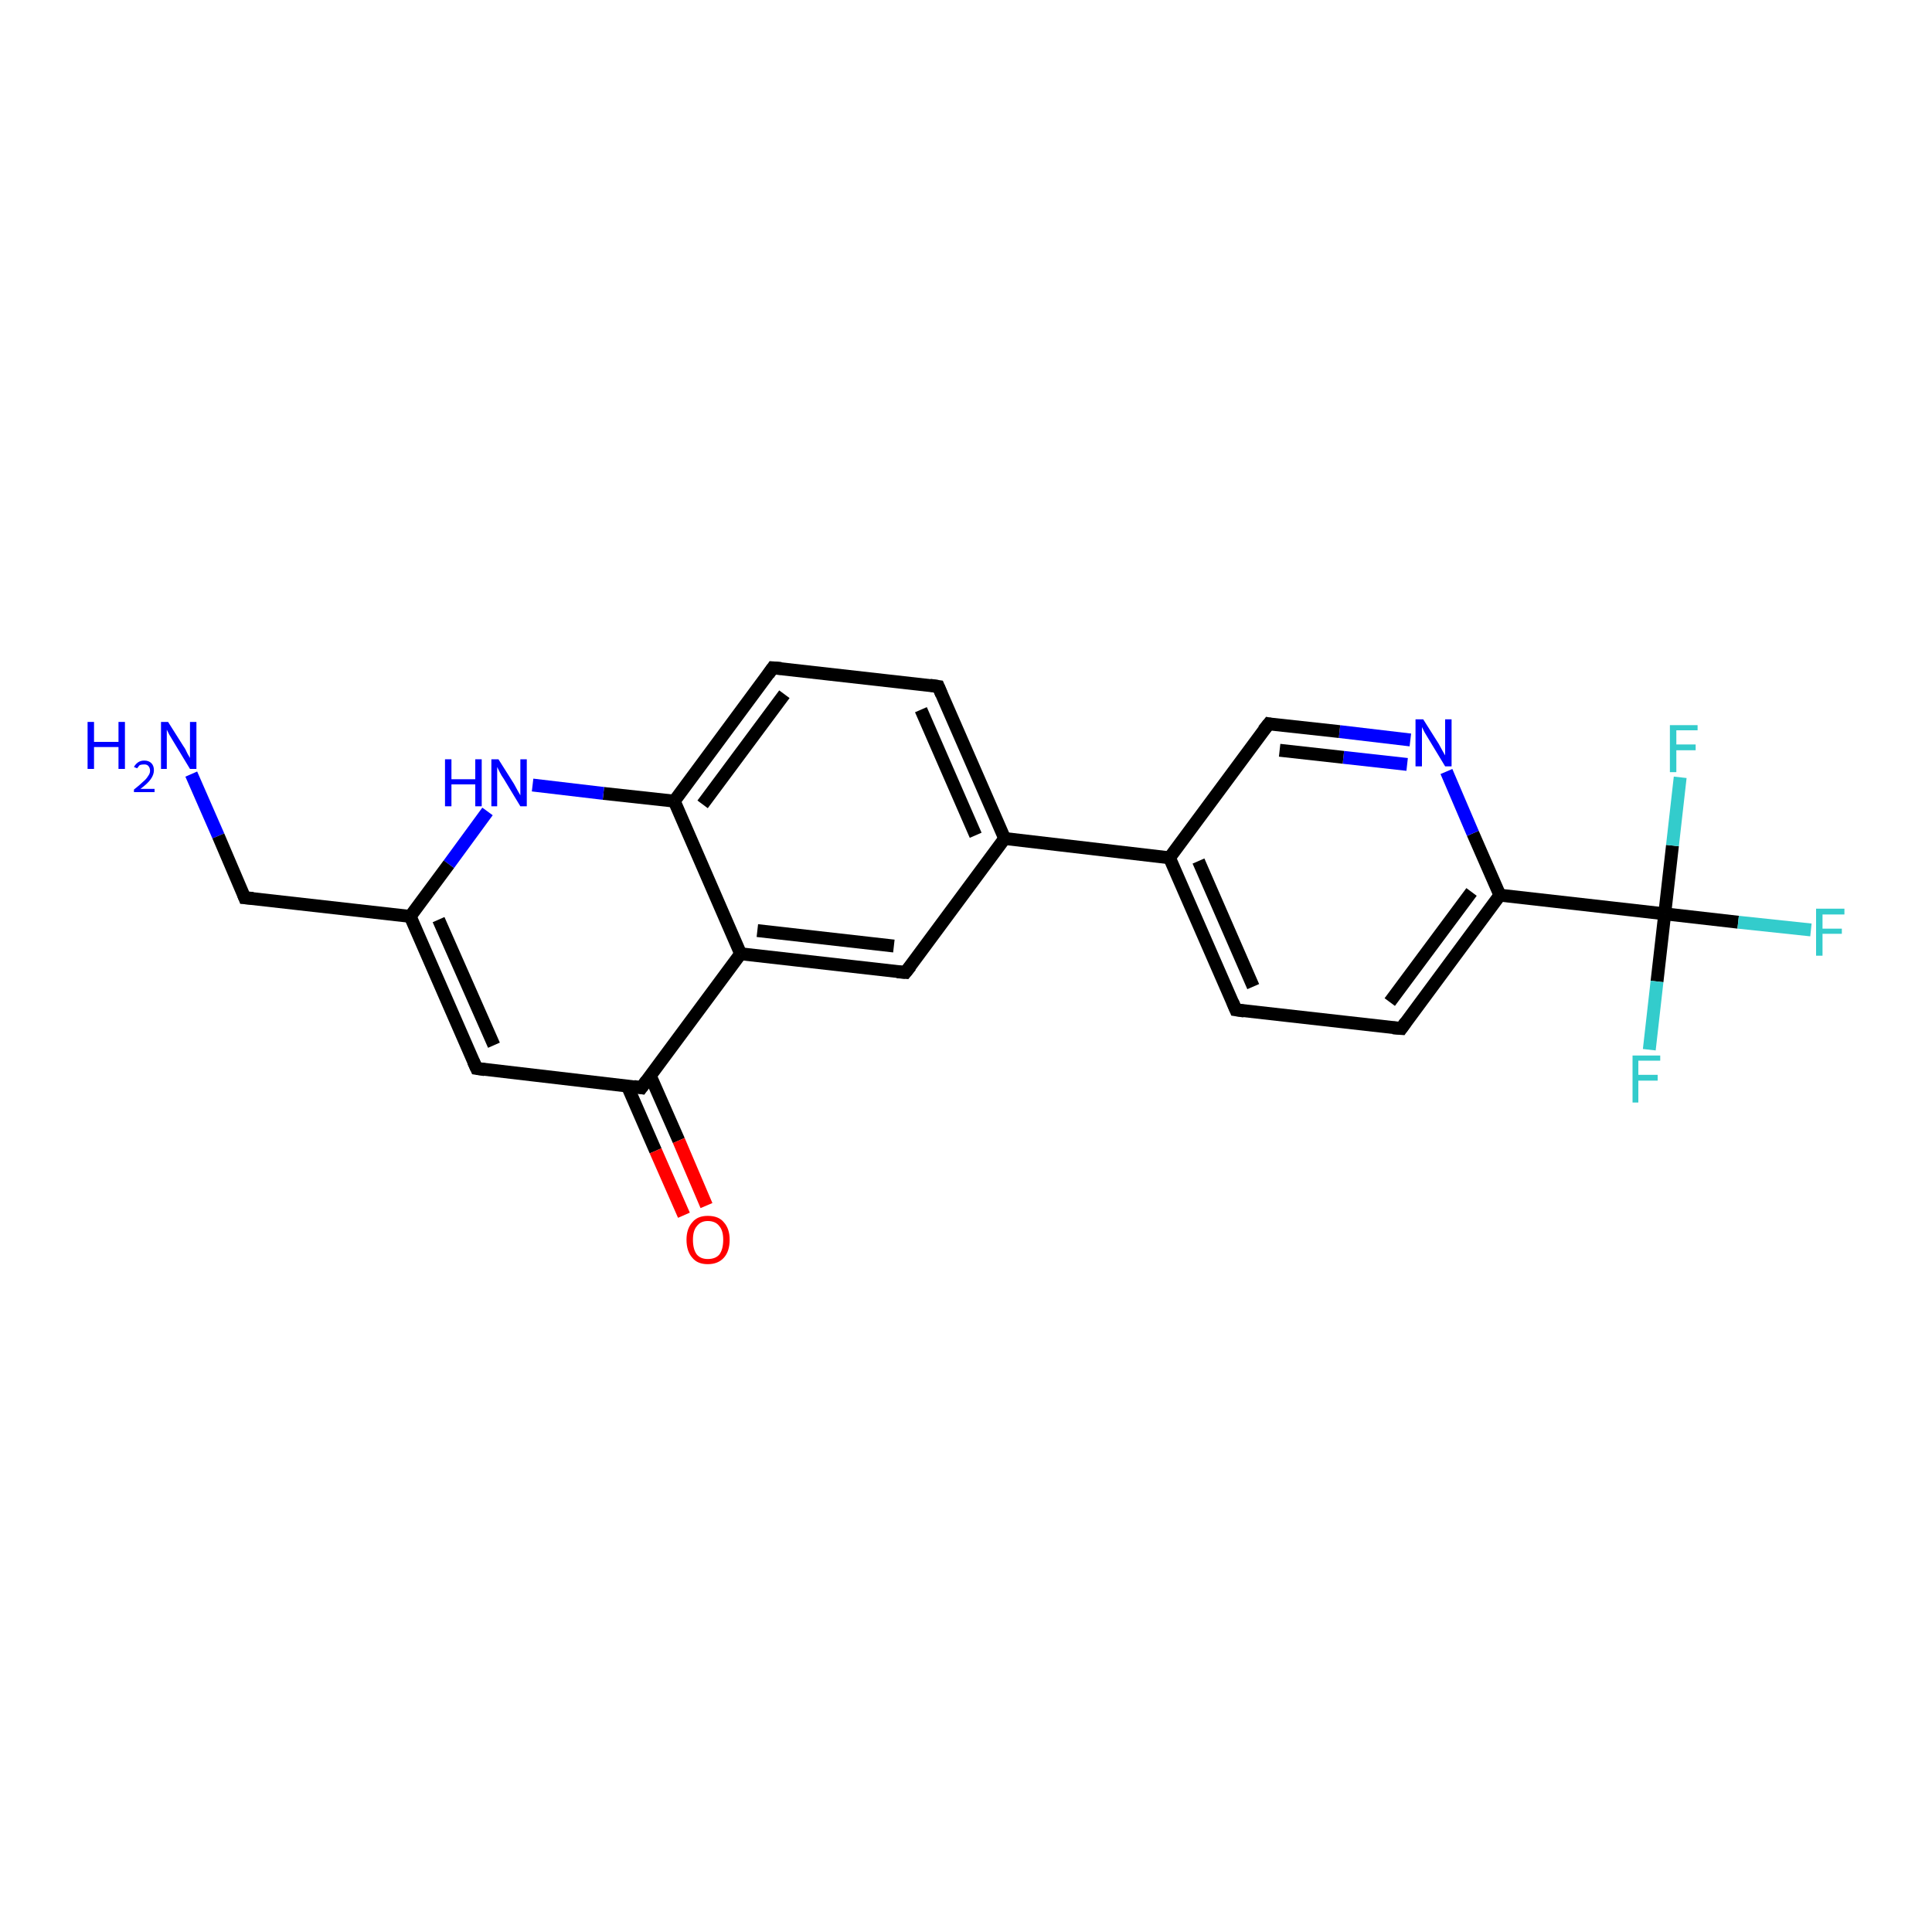 <?xml version='1.0' encoding='iso-8859-1'?>
<svg version='1.1' baseProfile='full'
              xmlns='http://www.w3.org/2000/svg'
                      xmlns:rdkit='http://www.rdkit.org/xml'
                      xmlns:xlink='http://www.w3.org/1999/xlink'
                  xml:space='preserve'
width='300px' height='300px' viewBox='0 0 300 300'>
<!-- END OF HEADER -->
<rect style='opacity:1.0;fill:#FFFFFF;stroke:none' width='300.0' height='300.0' x='0.0' y='0.0'> </rect>
<path class='bond-0 atom-0 atom-1' d='M 29.7,120.2 L 33.9,129.8' style='fill:none;fill-rule:evenodd;stroke:#0000FF;stroke-width:2.0px;stroke-linecap:butt;stroke-linejoin:miter;stroke-opacity:1' />
<path class='bond-0 atom-0 atom-1' d='M 33.9,129.8 L 38.0,139.4' style='fill:none;fill-rule:evenodd;stroke:#000000;stroke-width:2.0px;stroke-linecap:butt;stroke-linejoin:miter;stroke-opacity:1' />
<path class='bond-1 atom-1 atom-2' d='M 38.0,139.4 L 63.7,142.3' style='fill:none;fill-rule:evenodd;stroke:#000000;stroke-width:2.0px;stroke-linecap:butt;stroke-linejoin:miter;stroke-opacity:1' />
<path class='bond-2 atom-2 atom-3' d='M 63.7,142.3 L 74.0,165.9' style='fill:none;fill-rule:evenodd;stroke:#000000;stroke-width:2.0px;stroke-linecap:butt;stroke-linejoin:miter;stroke-opacity:1' />
<path class='bond-2 atom-2 atom-3' d='M 68.1,142.8 L 76.7,162.3' style='fill:none;fill-rule:evenodd;stroke:#000000;stroke-width:2.0px;stroke-linecap:butt;stroke-linejoin:miter;stroke-opacity:1' />
<path class='bond-3 atom-3 atom-4' d='M 74.0,165.9 L 99.6,168.9' style='fill:none;fill-rule:evenodd;stroke:#000000;stroke-width:2.0px;stroke-linecap:butt;stroke-linejoin:miter;stroke-opacity:1' />
<path class='bond-4 atom-4 atom-5' d='M 97.4,168.6 L 101.8,178.7' style='fill:none;fill-rule:evenodd;stroke:#000000;stroke-width:2.0px;stroke-linecap:butt;stroke-linejoin:miter;stroke-opacity:1' />
<path class='bond-4 atom-4 atom-5' d='M 101.8,178.7 L 106.2,188.7' style='fill:none;fill-rule:evenodd;stroke:#FF0000;stroke-width:2.0px;stroke-linecap:butt;stroke-linejoin:miter;stroke-opacity:1' />
<path class='bond-4 atom-4 atom-5' d='M 101.0,167.1 L 105.4,177.1' style='fill:none;fill-rule:evenodd;stroke:#000000;stroke-width:2.0px;stroke-linecap:butt;stroke-linejoin:miter;stroke-opacity:1' />
<path class='bond-4 atom-4 atom-5' d='M 105.4,177.1 L 109.7,187.2' style='fill:none;fill-rule:evenodd;stroke:#FF0000;stroke-width:2.0px;stroke-linecap:butt;stroke-linejoin:miter;stroke-opacity:1' />
<path class='bond-5 atom-4 atom-6' d='M 99.6,168.9 L 115.0,148.1' style='fill:none;fill-rule:evenodd;stroke:#000000;stroke-width:2.0px;stroke-linecap:butt;stroke-linejoin:miter;stroke-opacity:1' />
<path class='bond-6 atom-6 atom-7' d='M 115.0,148.1 L 140.6,151.0' style='fill:none;fill-rule:evenodd;stroke:#000000;stroke-width:2.0px;stroke-linecap:butt;stroke-linejoin:miter;stroke-opacity:1' />
<path class='bond-6 atom-6 atom-7' d='M 117.6,144.5 L 138.8,146.9' style='fill:none;fill-rule:evenodd;stroke:#000000;stroke-width:2.0px;stroke-linecap:butt;stroke-linejoin:miter;stroke-opacity:1' />
<path class='bond-7 atom-7 atom-8' d='M 140.6,151.0 L 156.0,130.2' style='fill:none;fill-rule:evenodd;stroke:#000000;stroke-width:2.0px;stroke-linecap:butt;stroke-linejoin:miter;stroke-opacity:1' />
<path class='bond-8 atom-8 atom-9' d='M 156.0,130.2 L 145.7,106.6' style='fill:none;fill-rule:evenodd;stroke:#000000;stroke-width:2.0px;stroke-linecap:butt;stroke-linejoin:miter;stroke-opacity:1' />
<path class='bond-8 atom-8 atom-9' d='M 151.5,129.7 L 143.0,110.2' style='fill:none;fill-rule:evenodd;stroke:#000000;stroke-width:2.0px;stroke-linecap:butt;stroke-linejoin:miter;stroke-opacity:1' />
<path class='bond-9 atom-9 atom-10' d='M 145.7,106.6 L 120.0,103.7' style='fill:none;fill-rule:evenodd;stroke:#000000;stroke-width:2.0px;stroke-linecap:butt;stroke-linejoin:miter;stroke-opacity:1' />
<path class='bond-10 atom-10 atom-11' d='M 120.0,103.7 L 104.7,124.4' style='fill:none;fill-rule:evenodd;stroke:#000000;stroke-width:2.0px;stroke-linecap:butt;stroke-linejoin:miter;stroke-opacity:1' />
<path class='bond-10 atom-10 atom-11' d='M 121.8,107.8 L 109.1,124.9' style='fill:none;fill-rule:evenodd;stroke:#000000;stroke-width:2.0px;stroke-linecap:butt;stroke-linejoin:miter;stroke-opacity:1' />
<path class='bond-11 atom-11 atom-12' d='M 104.7,124.4 L 93.7,123.2' style='fill:none;fill-rule:evenodd;stroke:#000000;stroke-width:2.0px;stroke-linecap:butt;stroke-linejoin:miter;stroke-opacity:1' />
<path class='bond-11 atom-11 atom-12' d='M 93.7,123.2 L 82.7,121.9' style='fill:none;fill-rule:evenodd;stroke:#0000FF;stroke-width:2.0px;stroke-linecap:butt;stroke-linejoin:miter;stroke-opacity:1' />
<path class='bond-12 atom-8 atom-13' d='M 156.0,130.2 L 181.6,133.2' style='fill:none;fill-rule:evenodd;stroke:#000000;stroke-width:2.0px;stroke-linecap:butt;stroke-linejoin:miter;stroke-opacity:1' />
<path class='bond-13 atom-13 atom-14' d='M 181.6,133.2 L 191.9,156.8' style='fill:none;fill-rule:evenodd;stroke:#000000;stroke-width:2.0px;stroke-linecap:butt;stroke-linejoin:miter;stroke-opacity:1' />
<path class='bond-13 atom-13 atom-14' d='M 186.1,133.7 L 194.6,153.2' style='fill:none;fill-rule:evenodd;stroke:#000000;stroke-width:2.0px;stroke-linecap:butt;stroke-linejoin:miter;stroke-opacity:1' />
<path class='bond-14 atom-14 atom-15' d='M 191.9,156.8 L 217.6,159.7' style='fill:none;fill-rule:evenodd;stroke:#000000;stroke-width:2.0px;stroke-linecap:butt;stroke-linejoin:miter;stroke-opacity:1' />
<path class='bond-15 atom-15 atom-16' d='M 217.6,159.7 L 232.9,139.0' style='fill:none;fill-rule:evenodd;stroke:#000000;stroke-width:2.0px;stroke-linecap:butt;stroke-linejoin:miter;stroke-opacity:1' />
<path class='bond-15 atom-15 atom-16' d='M 215.8,155.6 L 228.5,138.5' style='fill:none;fill-rule:evenodd;stroke:#000000;stroke-width:2.0px;stroke-linecap:butt;stroke-linejoin:miter;stroke-opacity:1' />
<path class='bond-16 atom-16 atom-17' d='M 232.9,139.0 L 228.7,129.4' style='fill:none;fill-rule:evenodd;stroke:#000000;stroke-width:2.0px;stroke-linecap:butt;stroke-linejoin:miter;stroke-opacity:1' />
<path class='bond-16 atom-16 atom-17' d='M 228.7,129.4 L 224.6,119.8' style='fill:none;fill-rule:evenodd;stroke:#0000FF;stroke-width:2.0px;stroke-linecap:butt;stroke-linejoin:miter;stroke-opacity:1' />
<path class='bond-17 atom-17 atom-18' d='M 219.0,114.9 L 208.0,113.6' style='fill:none;fill-rule:evenodd;stroke:#0000FF;stroke-width:2.0px;stroke-linecap:butt;stroke-linejoin:miter;stroke-opacity:1' />
<path class='bond-17 atom-17 atom-18' d='M 208.0,113.6 L 197.0,112.4' style='fill:none;fill-rule:evenodd;stroke:#000000;stroke-width:2.0px;stroke-linecap:butt;stroke-linejoin:miter;stroke-opacity:1' />
<path class='bond-17 atom-17 atom-18' d='M 218.5,118.7 L 208.6,117.6' style='fill:none;fill-rule:evenodd;stroke:#0000FF;stroke-width:2.0px;stroke-linecap:butt;stroke-linejoin:miter;stroke-opacity:1' />
<path class='bond-17 atom-17 atom-18' d='M 208.6,117.6 L 198.7,116.5' style='fill:none;fill-rule:evenodd;stroke:#000000;stroke-width:2.0px;stroke-linecap:butt;stroke-linejoin:miter;stroke-opacity:1' />
<path class='bond-18 atom-16 atom-19' d='M 232.9,139.0 L 258.5,141.9' style='fill:none;fill-rule:evenodd;stroke:#000000;stroke-width:2.0px;stroke-linecap:butt;stroke-linejoin:miter;stroke-opacity:1' />
<path class='bond-19 atom-19 atom-20' d='M 258.5,141.9 L 269.9,143.2' style='fill:none;fill-rule:evenodd;stroke:#000000;stroke-width:2.0px;stroke-linecap:butt;stroke-linejoin:miter;stroke-opacity:1' />
<path class='bond-19 atom-19 atom-20' d='M 269.9,143.2 L 281.2,144.4' style='fill:none;fill-rule:evenodd;stroke:#33CCCC;stroke-width:2.0px;stroke-linecap:butt;stroke-linejoin:miter;stroke-opacity:1' />
<path class='bond-20 atom-19 atom-21' d='M 258.5,141.9 L 257.3,152.4' style='fill:none;fill-rule:evenodd;stroke:#000000;stroke-width:2.0px;stroke-linecap:butt;stroke-linejoin:miter;stroke-opacity:1' />
<path class='bond-20 atom-19 atom-21' d='M 257.3,152.4 L 256.1,163.0' style='fill:none;fill-rule:evenodd;stroke:#33CCCC;stroke-width:2.0px;stroke-linecap:butt;stroke-linejoin:miter;stroke-opacity:1' />
<path class='bond-21 atom-19 atom-22' d='M 258.5,141.9 L 259.7,131.3' style='fill:none;fill-rule:evenodd;stroke:#000000;stroke-width:2.0px;stroke-linecap:butt;stroke-linejoin:miter;stroke-opacity:1' />
<path class='bond-21 atom-19 atom-22' d='M 259.7,131.3 L 260.9,120.7' style='fill:none;fill-rule:evenodd;stroke:#33CCCC;stroke-width:2.0px;stroke-linecap:butt;stroke-linejoin:miter;stroke-opacity:1' />
<path class='bond-22 atom-12 atom-2' d='M 75.7,126.0 L 69.7,134.2' style='fill:none;fill-rule:evenodd;stroke:#0000FF;stroke-width:2.0px;stroke-linecap:butt;stroke-linejoin:miter;stroke-opacity:1' />
<path class='bond-22 atom-12 atom-2' d='M 69.7,134.2 L 63.7,142.3' style='fill:none;fill-rule:evenodd;stroke:#000000;stroke-width:2.0px;stroke-linecap:butt;stroke-linejoin:miter;stroke-opacity:1' />
<path class='bond-23 atom-18 atom-13' d='M 197.0,112.4 L 181.6,133.2' style='fill:none;fill-rule:evenodd;stroke:#000000;stroke-width:2.0px;stroke-linecap:butt;stroke-linejoin:miter;stroke-opacity:1' />
<path class='bond-24 atom-11 atom-6' d='M 104.7,124.4 L 115.0,148.1' style='fill:none;fill-rule:evenodd;stroke:#000000;stroke-width:2.0px;stroke-linecap:butt;stroke-linejoin:miter;stroke-opacity:1' />
<path d='M 37.8,138.9 L 38.0,139.4 L 39.3,139.5' style='fill:none;stroke:#000000;stroke-width:2.0px;stroke-linecap:butt;stroke-linejoin:miter;stroke-opacity:1;' />
<path d='M 73.5,164.8 L 74.0,165.9 L 75.3,166.1' style='fill:none;stroke:#000000;stroke-width:2.0px;stroke-linecap:butt;stroke-linejoin:miter;stroke-opacity:1;' />
<path d='M 98.4,168.7 L 99.6,168.9 L 100.4,167.8' style='fill:none;stroke:#000000;stroke-width:2.0px;stroke-linecap:butt;stroke-linejoin:miter;stroke-opacity:1;' />
<path d='M 139.3,150.9 L 140.6,151.0 L 141.4,150.0' style='fill:none;stroke:#000000;stroke-width:2.0px;stroke-linecap:butt;stroke-linejoin:miter;stroke-opacity:1;' />
<path d='M 146.2,107.8 L 145.7,106.6 L 144.4,106.4' style='fill:none;stroke:#000000;stroke-width:2.0px;stroke-linecap:butt;stroke-linejoin:miter;stroke-opacity:1;' />
<path d='M 121.3,103.8 L 120.0,103.7 L 119.3,104.7' style='fill:none;stroke:#000000;stroke-width:2.0px;stroke-linecap:butt;stroke-linejoin:miter;stroke-opacity:1;' />
<path d='M 191.4,155.6 L 191.9,156.8 L 193.2,157.0' style='fill:none;stroke:#000000;stroke-width:2.0px;stroke-linecap:butt;stroke-linejoin:miter;stroke-opacity:1;' />
<path d='M 216.3,159.6 L 217.6,159.7 L 218.3,158.7' style='fill:none;stroke:#000000;stroke-width:2.0px;stroke-linecap:butt;stroke-linejoin:miter;stroke-opacity:1;' />
<path d='M 197.5,112.5 L 197.0,112.4 L 196.2,113.4' style='fill:none;stroke:#000000;stroke-width:2.0px;stroke-linecap:butt;stroke-linejoin:miter;stroke-opacity:1;' />
<path class='atom-0' d='M 13.6 112.1
L 14.6 112.1
L 14.6 115.2
L 18.4 115.2
L 18.4 112.1
L 19.4 112.1
L 19.4 119.4
L 18.4 119.4
L 18.4 116.0
L 14.6 116.0
L 14.6 119.4
L 13.6 119.4
L 13.6 112.1
' fill='#0000FF'/>
<path class='atom-0' d='M 20.8 119.1
Q 21.0 118.7, 21.4 118.4
Q 21.8 118.1, 22.4 118.1
Q 23.1 118.1, 23.5 118.5
Q 23.9 118.9, 23.9 119.6
Q 23.9 120.3, 23.4 121.0
Q 22.9 121.7, 21.8 122.5
L 24.0 122.5
L 24.0 123.0
L 20.8 123.0
L 20.8 122.6
Q 21.7 121.9, 22.2 121.4
Q 22.7 121.0, 23.0 120.5
Q 23.3 120.1, 23.3 119.7
Q 23.3 119.2, 23.0 118.9
Q 22.8 118.7, 22.4 118.7
Q 22.0 118.7, 21.7 118.8
Q 21.5 119.0, 21.3 119.3
L 20.8 119.1
' fill='#0000FF'/>
<path class='atom-0' d='M 26.1 112.1
L 28.5 115.9
Q 28.8 116.3, 29.1 117.0
Q 29.5 117.7, 29.5 117.7
L 29.5 112.1
L 30.5 112.1
L 30.5 119.4
L 29.5 119.4
L 26.9 115.1
Q 26.6 114.6, 26.3 114.1
Q 26.0 113.5, 25.9 113.3
L 25.9 119.4
L 25.0 119.4
L 25.0 112.1
L 26.1 112.1
' fill='#0000FF'/>
<path class='atom-5' d='M 106.6 192.5
Q 106.6 190.8, 107.5 189.8
Q 108.3 188.8, 109.9 188.8
Q 111.6 188.8, 112.4 189.8
Q 113.3 190.8, 113.3 192.5
Q 113.3 194.3, 112.4 195.3
Q 111.5 196.3, 109.9 196.3
Q 108.3 196.3, 107.5 195.3
Q 106.6 194.3, 106.6 192.5
M 109.9 195.5
Q 111.1 195.5, 111.7 194.8
Q 112.3 194.0, 112.3 192.5
Q 112.3 191.1, 111.7 190.4
Q 111.1 189.6, 109.9 189.6
Q 108.8 189.6, 108.2 190.4
Q 107.6 191.1, 107.6 192.5
Q 107.6 194.0, 108.2 194.8
Q 108.8 195.5, 109.9 195.5
' fill='#FF0000'/>
<path class='atom-12' d='M 69.1 117.9
L 70.1 117.9
L 70.1 121.0
L 73.8 121.0
L 73.8 117.9
L 74.8 117.9
L 74.8 125.2
L 73.8 125.2
L 73.8 121.8
L 70.1 121.8
L 70.1 125.2
L 69.1 125.2
L 69.1 117.9
' fill='#0000FF'/>
<path class='atom-12' d='M 77.4 117.9
L 79.8 121.7
Q 80.0 122.1, 80.4 122.8
Q 80.8 123.5, 80.8 123.5
L 80.8 117.9
L 81.8 117.9
L 81.8 125.2
L 80.8 125.2
L 78.2 120.9
Q 77.9 120.5, 77.6 119.9
Q 77.3 119.3, 77.2 119.1
L 77.2 125.2
L 76.3 125.2
L 76.3 117.9
L 77.4 117.9
' fill='#0000FF'/>
<path class='atom-17' d='M 221.0 111.7
L 223.4 115.5
Q 223.6 115.9, 224.0 116.6
Q 224.4 117.3, 224.4 117.3
L 224.4 111.7
L 225.4 111.7
L 225.4 119.0
L 224.4 119.0
L 221.8 114.7
Q 221.5 114.2, 221.2 113.7
Q 220.9 113.1, 220.8 112.9
L 220.8 119.0
L 219.8 119.0
L 219.8 111.7
L 221.0 111.7
' fill='#0000FF'/>
<path class='atom-20' d='M 282.0 141.1
L 286.4 141.1
L 286.4 142.0
L 283.0 142.0
L 283.0 144.2
L 286.0 144.2
L 286.0 145.0
L 283.0 145.0
L 283.0 148.4
L 282.0 148.4
L 282.0 141.1
' fill='#33CCCC'/>
<path class='atom-21' d='M 253.5 163.9
L 257.8 163.9
L 257.8 164.7
L 254.4 164.7
L 254.4 166.9
L 257.4 166.9
L 257.4 167.8
L 254.4 167.8
L 254.4 171.2
L 253.5 171.2
L 253.5 163.9
' fill='#33CCCC'/>
<path class='atom-22' d='M 259.3 112.6
L 263.6 112.6
L 263.6 113.4
L 260.3 113.4
L 260.3 115.6
L 263.3 115.6
L 263.3 116.5
L 260.3 116.5
L 260.3 119.9
L 259.3 119.9
L 259.3 112.6
' fill='#33CCCC'/>
</svg>

